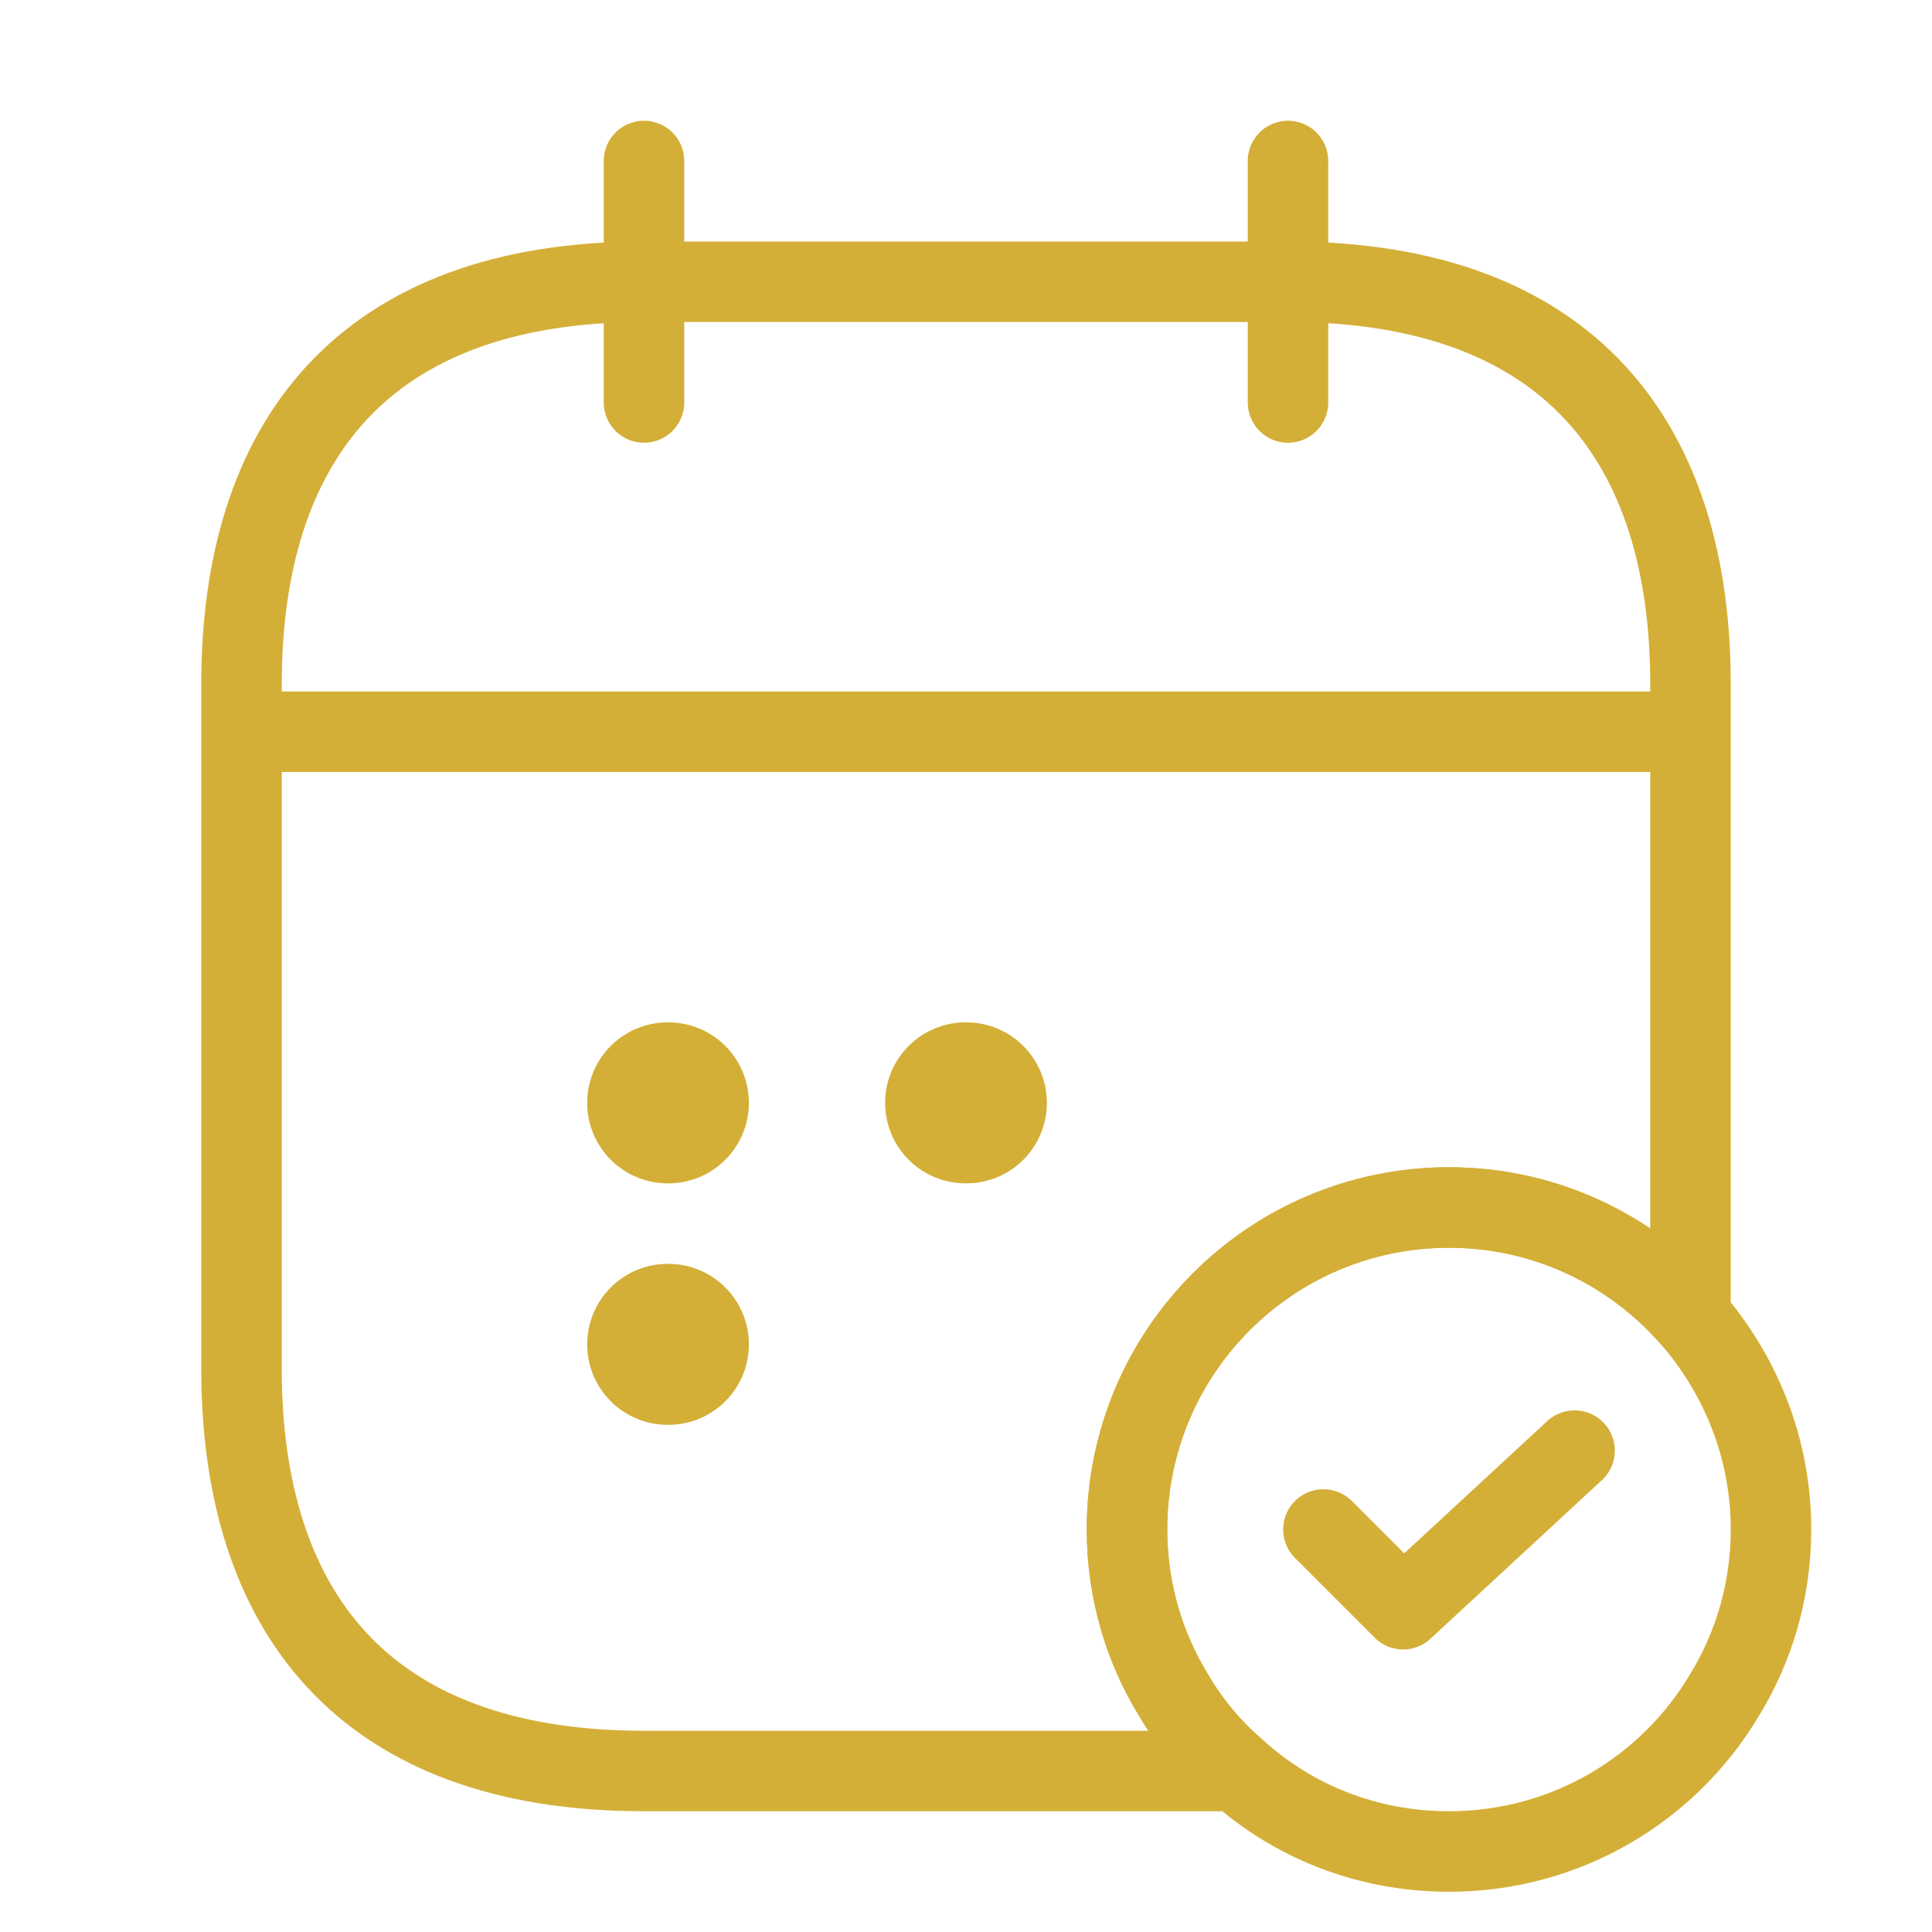 <svg width="24" height="24" viewBox="0 0 24 24" fill="none" xmlns="http://www.w3.org/2000/svg">
<path d="M8 2V5" stroke="#D4AF37" stroke-width="1" stroke-miterlimit="10" stroke-linecap="round" stroke-linejoin="round"/>
<path d="M16 2V5" stroke="#D4AF37" stroke-width="1" stroke-miterlimit="10" stroke-linecap="round" stroke-linejoin="round"/>
<path d="M3.5 9.09H20.5" stroke="#D4AF37" stroke-width="1" stroke-miterlimit="10" stroke-linecap="round" stroke-linejoin="round"/>
<path d="M22 19C22 19.75 21.79 20.46 21.42 21.06C20.73 22.22 19.46 23 18 23C16.99 23 16.07 22.63 15.37 22C15.06 21.74 14.79 21.42 14.58 21.06C14.21 20.46 14 19.75 14 19C14 16.79 15.79 15 18 15C19.2 15 20.27 15.53 21 16.36C21.62 17.07 22 17.99 22 19Z" stroke="#D4AF37" stroke-width="1" stroke-miterlimit="10" stroke-linecap="round" stroke-linejoin="round"/>
<path d="M16.44 19L17.43 19.99L19.56 18.02" stroke="#D4AF37" stroke-width="1" stroke-linecap="round" stroke-linejoin="round"/>
<path d="M21 8.5V16.36C20.27 15.53 19.2 15 18 15C15.79 15 14 16.79 14 19C14 19.75 14.21 20.46 14.58 21.06C14.79 21.42 15.06 21.74 15.37 22H8C4.5 22 3 20 3 17V8.5C3 5.5 4.5 3.5 8 3.5H16C19.5 3.5 21 5.5 21 8.5Z" stroke="#D4AF37" stroke-width="1" stroke-miterlimit="10" stroke-linecap="round" stroke-linejoin="round"/>
<path d="M11.995 13.7H12.005" stroke="#D4AF37" stroke-width="2" stroke-linecap="round" stroke-linejoin="round"/>
<path d="M8.294 13.7H8.303" stroke="#D4AF37" stroke-width="2" stroke-linecap="round" stroke-linejoin="round"/>
<path d="M8.294 16.7H8.303" stroke="#D4AF37" stroke-width="2" stroke-linecap="round" stroke-linejoin="round"/>
</svg>
